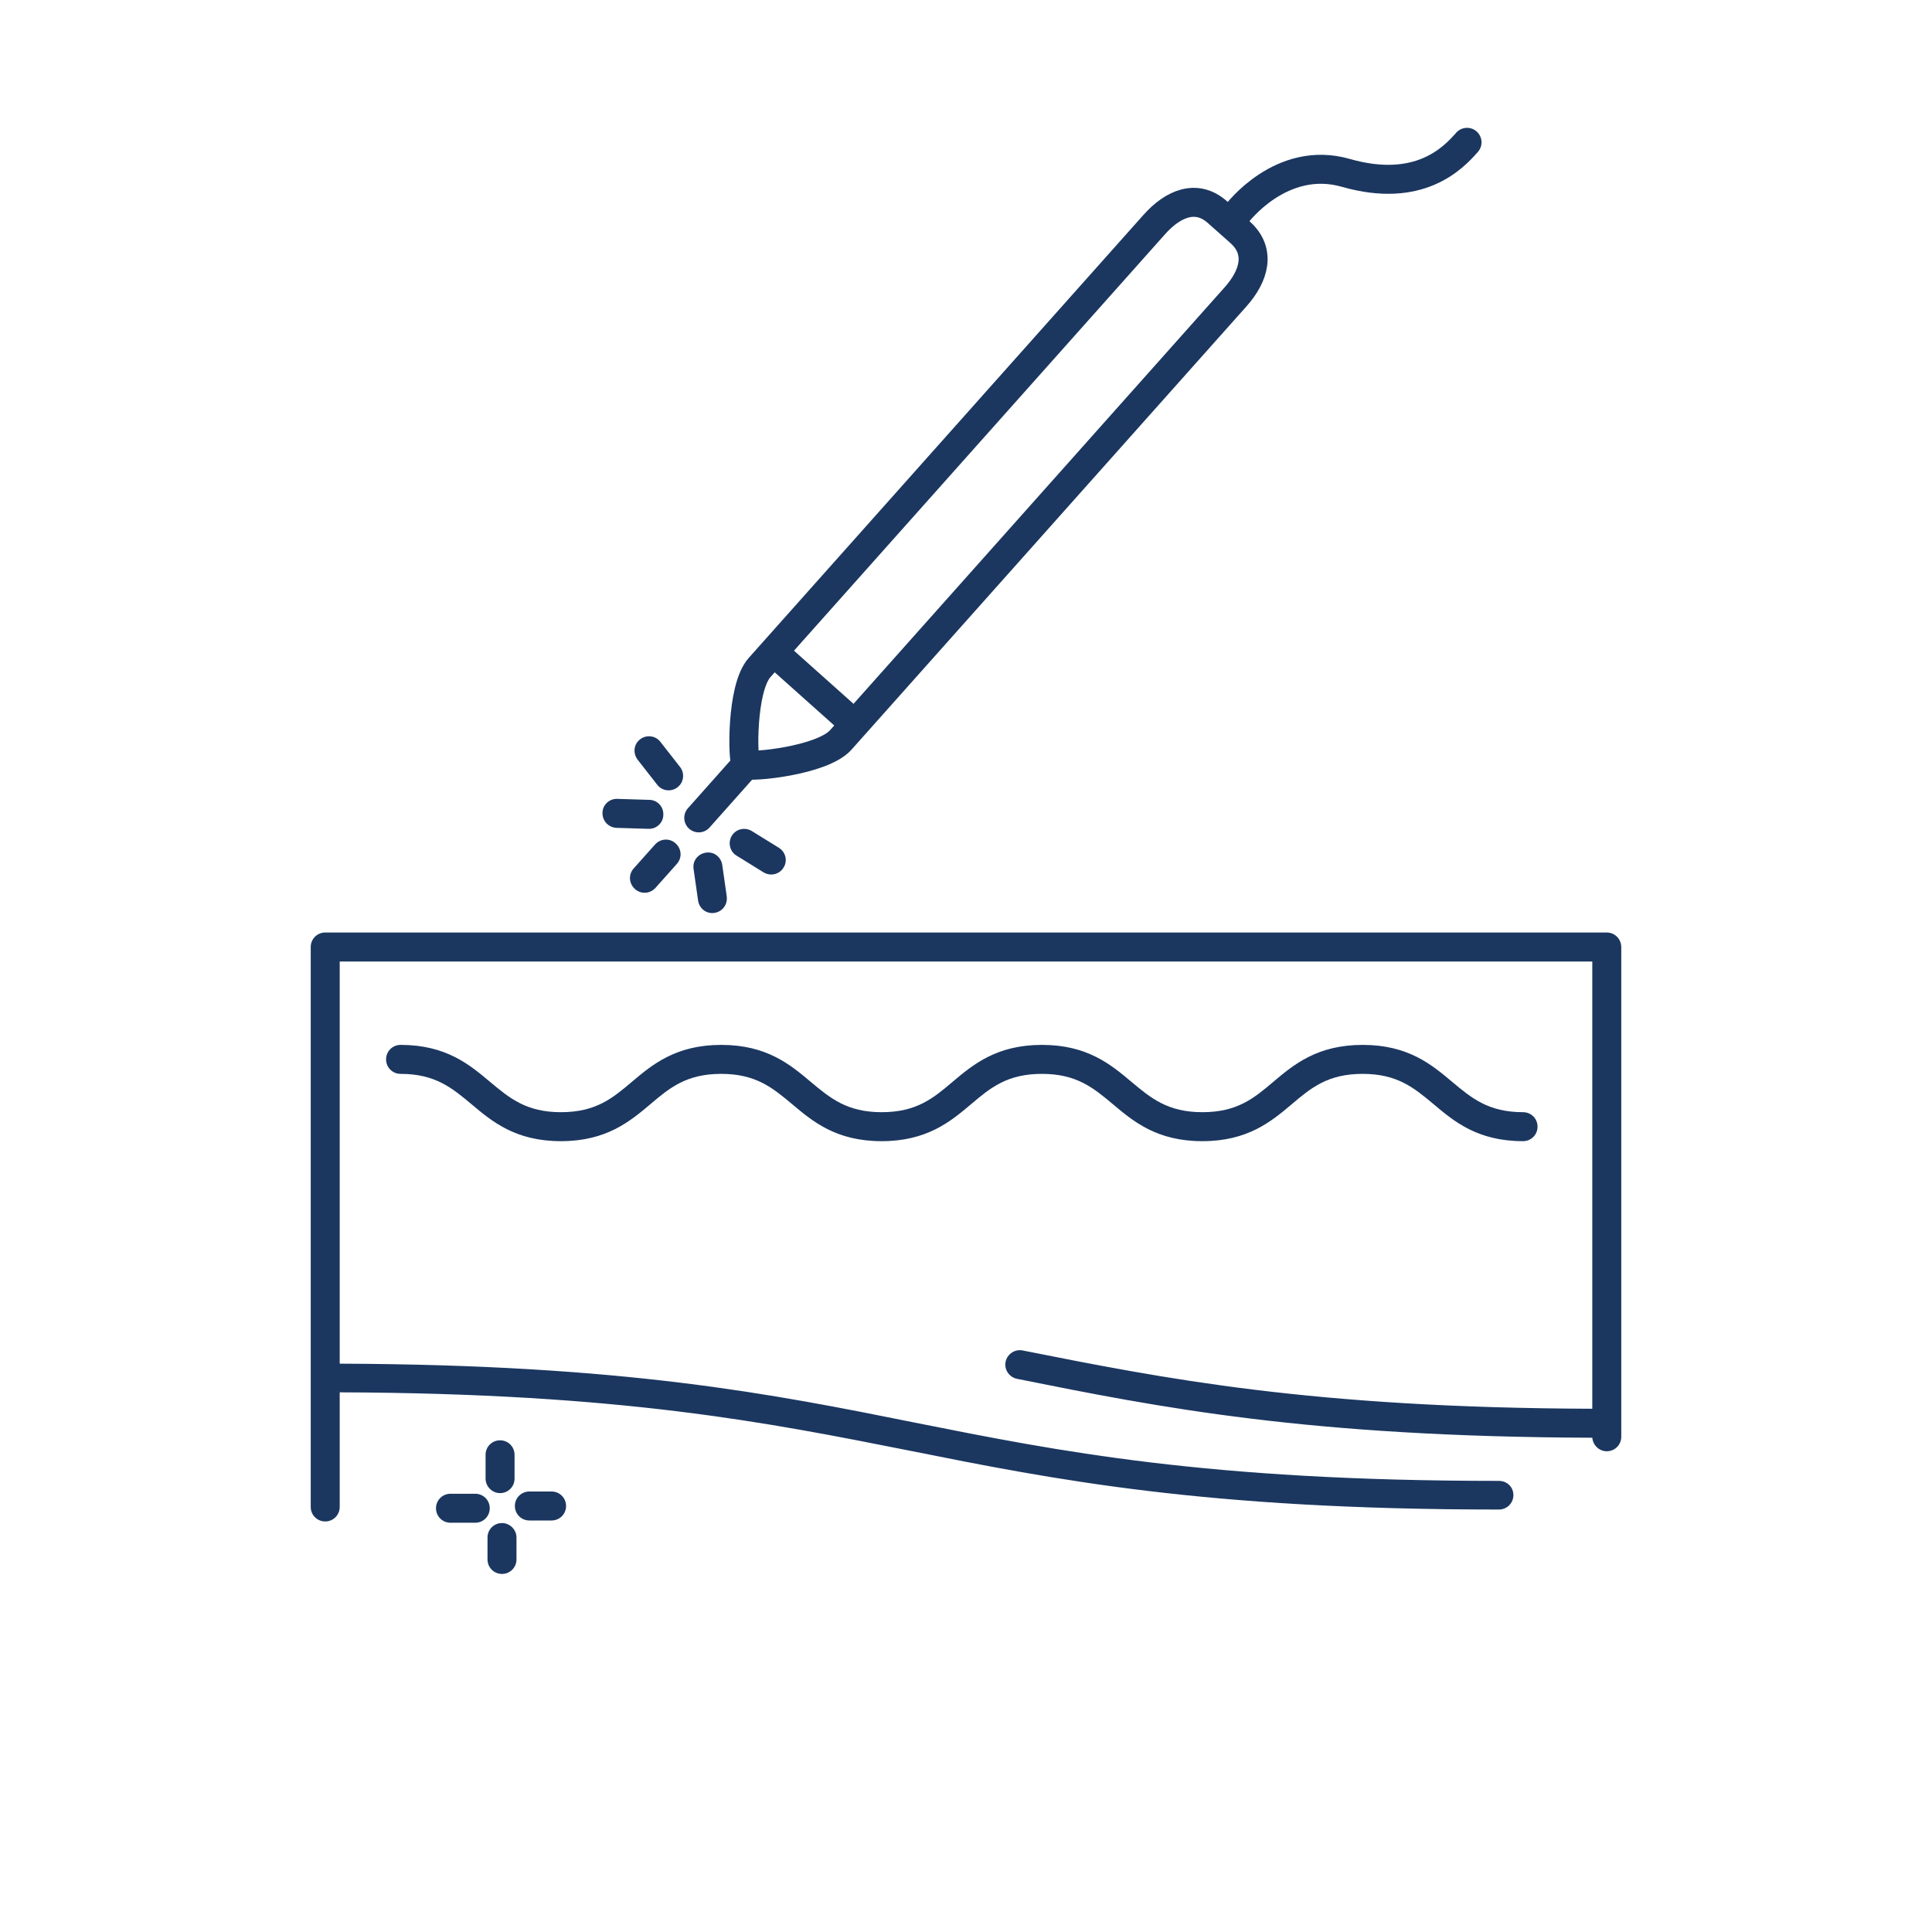 <?xml version="1.0" encoding="utf-8"?>
<!-- Generator: Adobe Illustrator 25.4.1, SVG Export Plug-In . SVG Version: 6.00 Build 0)  -->
<svg version="1.1" id="Ebene_1" xmlns="http://www.w3.org/2000/svg" xmlns:xlink="http://www.w3.org/1999/xlink" x="0px" y="0px"
	 viewBox="0 0 600 600" style="enable-background:new 0 0 600 600;" xml:space="preserve">
<style type="text/css">
	.st0{fill:#1B3760;}
	.st1{fill:none;stroke:#1B3760;stroke-width:9;stroke-miterlimit:10;}
	.st2{fill:none;stroke:#1B3760;stroke-width:9;stroke-linecap:round;stroke-miterlimit:10;}
</style>
<g>
	<path class="st0" d="M155.3,463.7c2.5,0,4.5-2,4.5-4.5v-7.4c0-2.5-2-4.5-4.5-4.5s-4.5,2-4.5,4.5v7.4
		C150.8,461.7,152.9,463.7,155.3,463.7z"/>
	<path class="st0" d="M147.6,463.9h-7.7c-2.5,0-4.5,2-4.5,4.5s2,4.5,4.5,4.5h7.7c2.5,0,4.5-2,4.5-4.5S150.1,463.9,147.6,463.9z"/>
	<path class="st0" d="M155.9,473c-2.5,0-4.5,2-4.5,4.5v6.8c0,2.5,2,4.5,4.5,4.5s4.5-2,4.5-4.5v-6.8C160.4,475,158.3,473,155.9,473z"
		/>
	<path class="st0" d="M171.3,463.2h-6.9c-2.5,0-4.5,2-4.5,4.5s2,4.5,4.5,4.5h6.9c2.5,0,4.5-2,4.5-4.5S173.8,463.2,171.3,463.2z"/>
	<path class="st0" d="M119.9,329c0,2.5,2,4.5,4.5,4.5c10.8,0,16,4.4,22,9.4c6.4,5.4,13.7,11.5,27.8,11.5s21.4-6.1,27.8-11.5
		c6-5.1,11.2-9.4,22-9.4s16,4.4,22,9.4c6.4,5.4,13.7,11.5,27.8,11.5s21.4-6.1,27.8-11.5c6-5.1,11.2-9.4,22-9.4s16,4.4,22,9.4
		c6.4,5.4,13.7,11.5,27.8,11.5c14.1,0,21.4-6.1,27.8-11.5c6-5.1,11.2-9.4,22-9.4s16,4.4,22,9.4c6.4,5.4,13.7,11.5,27.8,11.5
		c2.5,0,4.5-2,4.5-4.5s-2-4.5-4.5-4.5c-10.8,0-16-4.4-22-9.4c-6.4-5.4-13.7-11.5-27.8-11.5c-14.1,0-21.4,6.1-27.8,11.5
		c-6,5.1-11.2,9.4-22,9.4s-16-4.4-22-9.4c-6.4-5.4-13.7-11.5-27.8-11.5c-14.1,0-21.4,6.1-27.8,11.5c-6,5.1-11.2,9.4-22,9.4
		s-16-4.4-22-9.4c-6.4-5.4-13.7-11.5-27.8-11.5s-21.4,6.1-27.8,11.5c-6,5.1-11.2,9.4-22,9.4s-16-4.4-22-9.4
		c-6.4-5.4-13.7-11.5-27.8-11.5C121.9,324.5,119.9,326.5,119.9,329z"/>
	<path class="st0" d="M499,289.6H167.6H101c-2.5,0-4.5,2-4.5,4.5v133.7c0,0,0,0,0,0.1c0,0.1,0,0,0,0.1v40c0,2.5,2,4.5,4.5,4.5
		s4.5-2,4.5-4.5v-35.6c87.7,0.3,133,9.4,176.9,18.1c45,9,91.6,18.3,183.1,18.3c2.5,0,4.5-2,4.5-4.5s-2-4.4-4.5-4.4
		c-90.7,0-136.8-9.2-181.4-18.1c-44.3-8.9-90-18-178.6-18.3V298.6h62.1h326.9v138.9c-87.7-0.3-133-9.4-176.9-18.1
		c-2.4-0.5-4.8,1.1-5.3,3.5c-0.5,2.4,1.1,4.8,3.5,5.3c44.3,8.9,90.1,18,178.7,18.3c0.2,2.3,2.1,4.2,4.5,4.2c2.5,0,4.5-2,4.5-4.5
		v-152C503.5,291.6,501.5,289.6,499,289.6z"/>
</g>
<g id="Laser">
	<g>
		<g>
			<path class="st0" d="M241.9,263.3l-8.4-5.2c-2.1-1.3-4.9-0.7-6.2,1.4c-1.3,2.1-0.7,4.9,1.4,6.2l8.4,5.2c2.1,1.3,4.9,0.7,6.2-1.4
				C244.7,267.4,244,264.6,241.9,263.3z"/>
		</g>
		<g>
			<path class="st0" d="M225.7,278.4l-1.4-9.8c-0.4-2.5-2.6-4.2-5.1-3.8c-2.5,0.4-4.2,2.6-3.8,5.1l1.4,9.8c0.4,2.5,2.6,4.2,5.1,3.8
				S226,280.9,225.7,278.4z"/>
		</g>
		<g>
			<path class="st0" d="M203.6,275.7l6.6-7.4c1.7-1.9,1.5-4.7-0.4-6.4c-1.9-1.7-4.7-1.5-6.4,0.4l-6.6,7.4c-1.7,1.9-1.5,4.7,0.4,6.4
				C199.1,277.8,201.9,277.6,203.6,275.7z"/>
		</g>
		<g>
			<path class="st0" d="M191.5,257.1l9.9,0.3c2.5,0.1,4.6-1.9,4.6-4.4c0.1-2.5-1.9-4.6-4.4-4.6l-9.9-0.3c-2.5-0.1-4.6,1.9-4.6,4.4
				C187.1,255,189,257,191.5,257.1z"/>
		</g>
		<g>
			<path class="st0" d="M198,235.9l6.1,7.8c1.5,2,4.4,2.3,6.3,0.8c2-1.5,2.3-4.4,0.8-6.3l-6.1-7.8c-1.5-2-4.4-2.3-6.3-0.8
				C196.8,231.1,196.5,233.9,198,235.9z"/>
		</g>
	</g>
	<g>
		<path class="st1" d="M383.7,92.2L261.1,229.8c-5.8,6.5-28.3,8.6-29.4,7.6c-1.1-1-1.6-23.6,4.2-30.1L358.5,69.7
			c5.8-6.5,13.1-9.6,19.6-3.8l7.1,6.3C391.7,78.1,389.5,85.7,383.7,92.2z"/>
		<line class="st2" x1="230.7" y1="238.6" x2="217" y2="254"/>
		<line class="st1" x1="243.1" y1="205" x2="262.7" y2="222.5"/>
		<path class="st2" d="M384.1,66.4c0,0,13.8-18.5,33.9-12.7c22.8,6.5,33.3-4.6,37.6-9.5"/>
	</g>
</g>
</svg>
